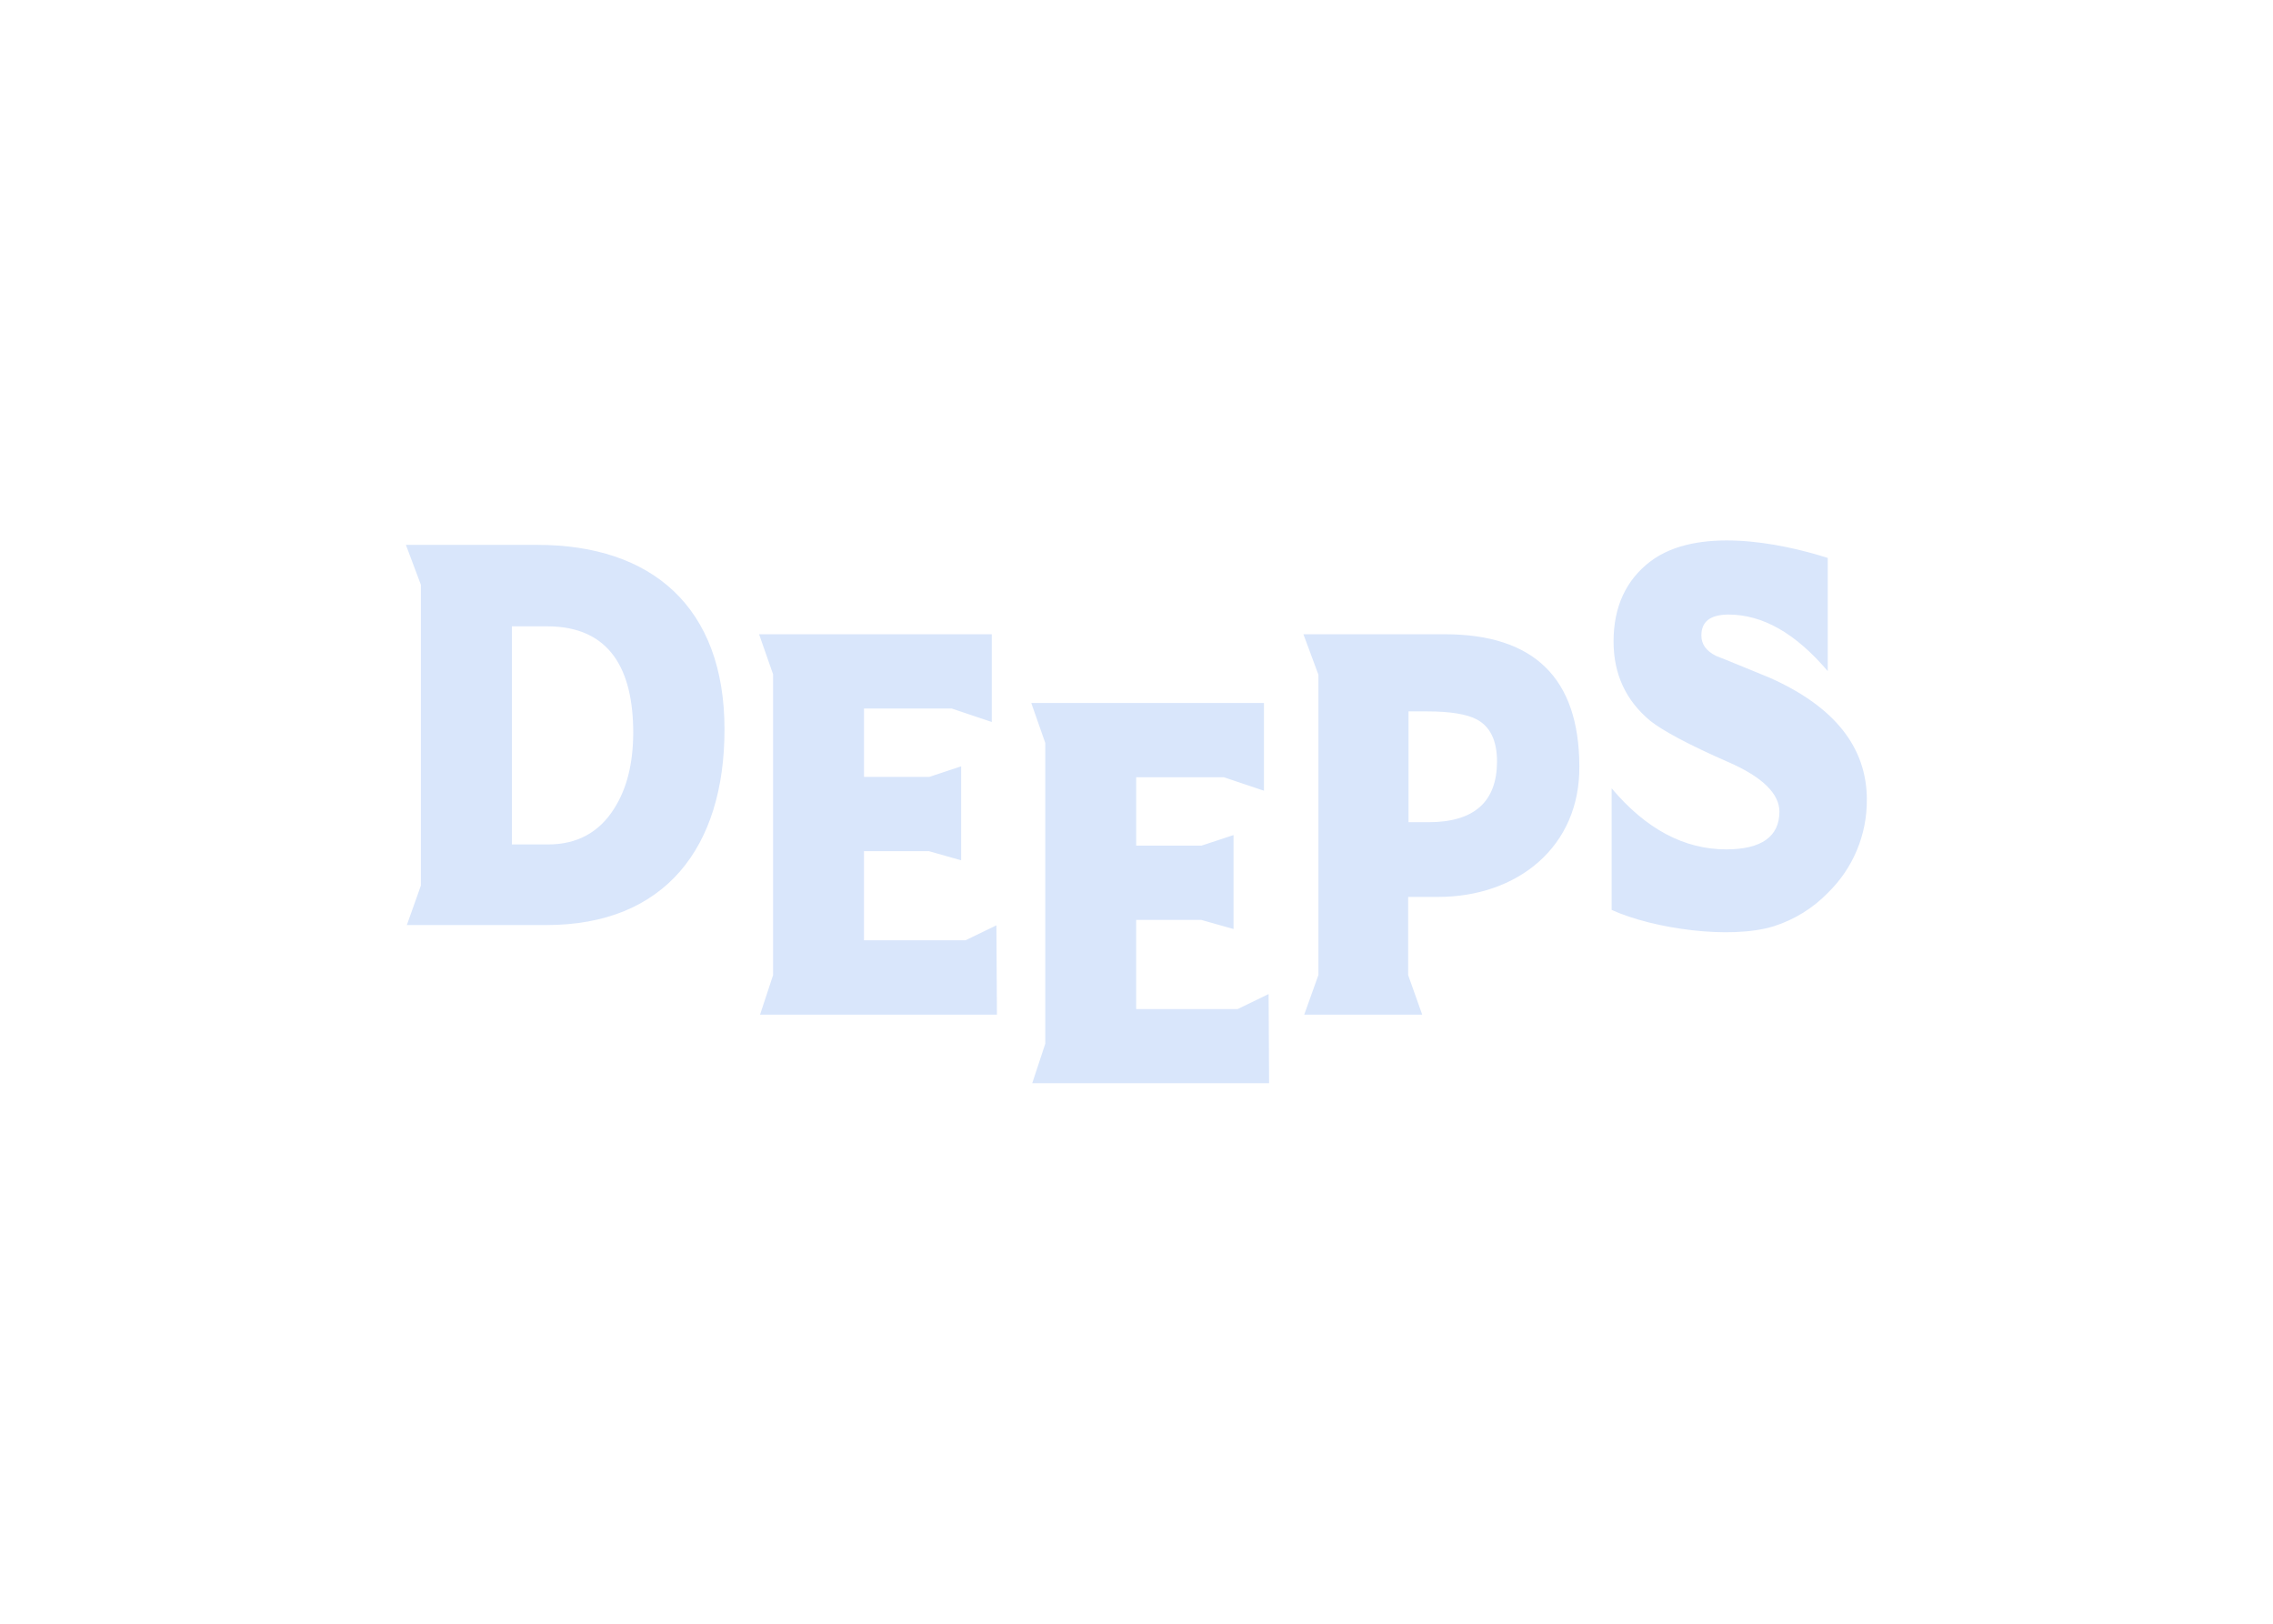 <svg clip-rule="evenodd" fill-rule="evenodd" stroke-linejoin="round" stroke-miterlimit="2" viewBox="0 0 560 400" xmlns="http://www.w3.org/2000/svg"><path d="m99.539 8.981h-13.532l1.438 3.881v28.766l-1.361 3.801h11.306l-1.345-3.785v-7.495h2.872c7.553 0 13.62-4.758 13.531-12.559-.036-8.406-4.339-12.609-12.909-12.609zm-1.576 18.007h-1.884v-10.616h1.761c2.272 0 3.844.275 4.771.766 1.299.689 1.949 2.03 1.949 4.061-.023 3.855-2.199 5.793-6.601 5.793zm-85.342-26.574h-12.621l1.438 3.831v28.812l-1.346 3.786h13.39c11.302 0 17.049-7.387 17.049-18.747 0-11.748-6.996-17.679-17.929-17.679zm7.342 25.26c-1.437 2.299-3.567 3.448-6.347 3.448h-3.459v-20.9h3.383c6.07 0 8.245 4.215 8.245 10.203-.011 2.958-.615 5.356-1.822 7.249zm36.624 11.199.05 8.556h-22.7l1.249-3.785v-28.828l-1.341-3.832h22.297v8.403l-3.845-1.291h-8.399v6.555h6.254l3.056-1.015v9.004l-3.102-.878h-6.208v8.541h9.729zm26.084 6.583.046 8.544h-22.697l1.25-3.789v-28.813l-1.342-3.831h22.297v8.406l-3.844-1.291h-8.4v6.555h6.254l3.076-1.015v9.004l-3.102-.877h-6.228v8.544h9.726zm57.325-18.617c.012 1.654-.31 3.294-.947 4.821-.637 1.528-1.575 2.912-2.759 4.072-1.446 1.493-3.243 2.605-5.228 3.233-4.171 1.284-11.533.238-15.519-1.571v-11.651c3.288 3.901 6.948 5.851 10.979 5.851 3.383 0 5.098-1.238 5.098-3.613 0-1.713-1.623-3.33-4.913-4.759-3.799-1.663-6.255-2.992-7.458-3.942-2.307-1.916-3.522-4.426-3.522-7.61 0-3.329 1.204-5.896 3.522-7.663 4.448-3.379 12.413-1.808 17.003-.337v10.843c-3.076-3.613-6.209-5.421-9.545-5.421-1.719.023-2.565.674-2.565 2.007 0 .855.466 1.472 1.392 1.951 1.111.425 2.826 1.149 5.144 2.092 6.212 2.758 9.319 6.657 9.322 11.697z" fill="#d9e6fb" fill-rule="nonzero" transform="matrix(2.571 0 0 2.571 100 133.154)"/></svg>